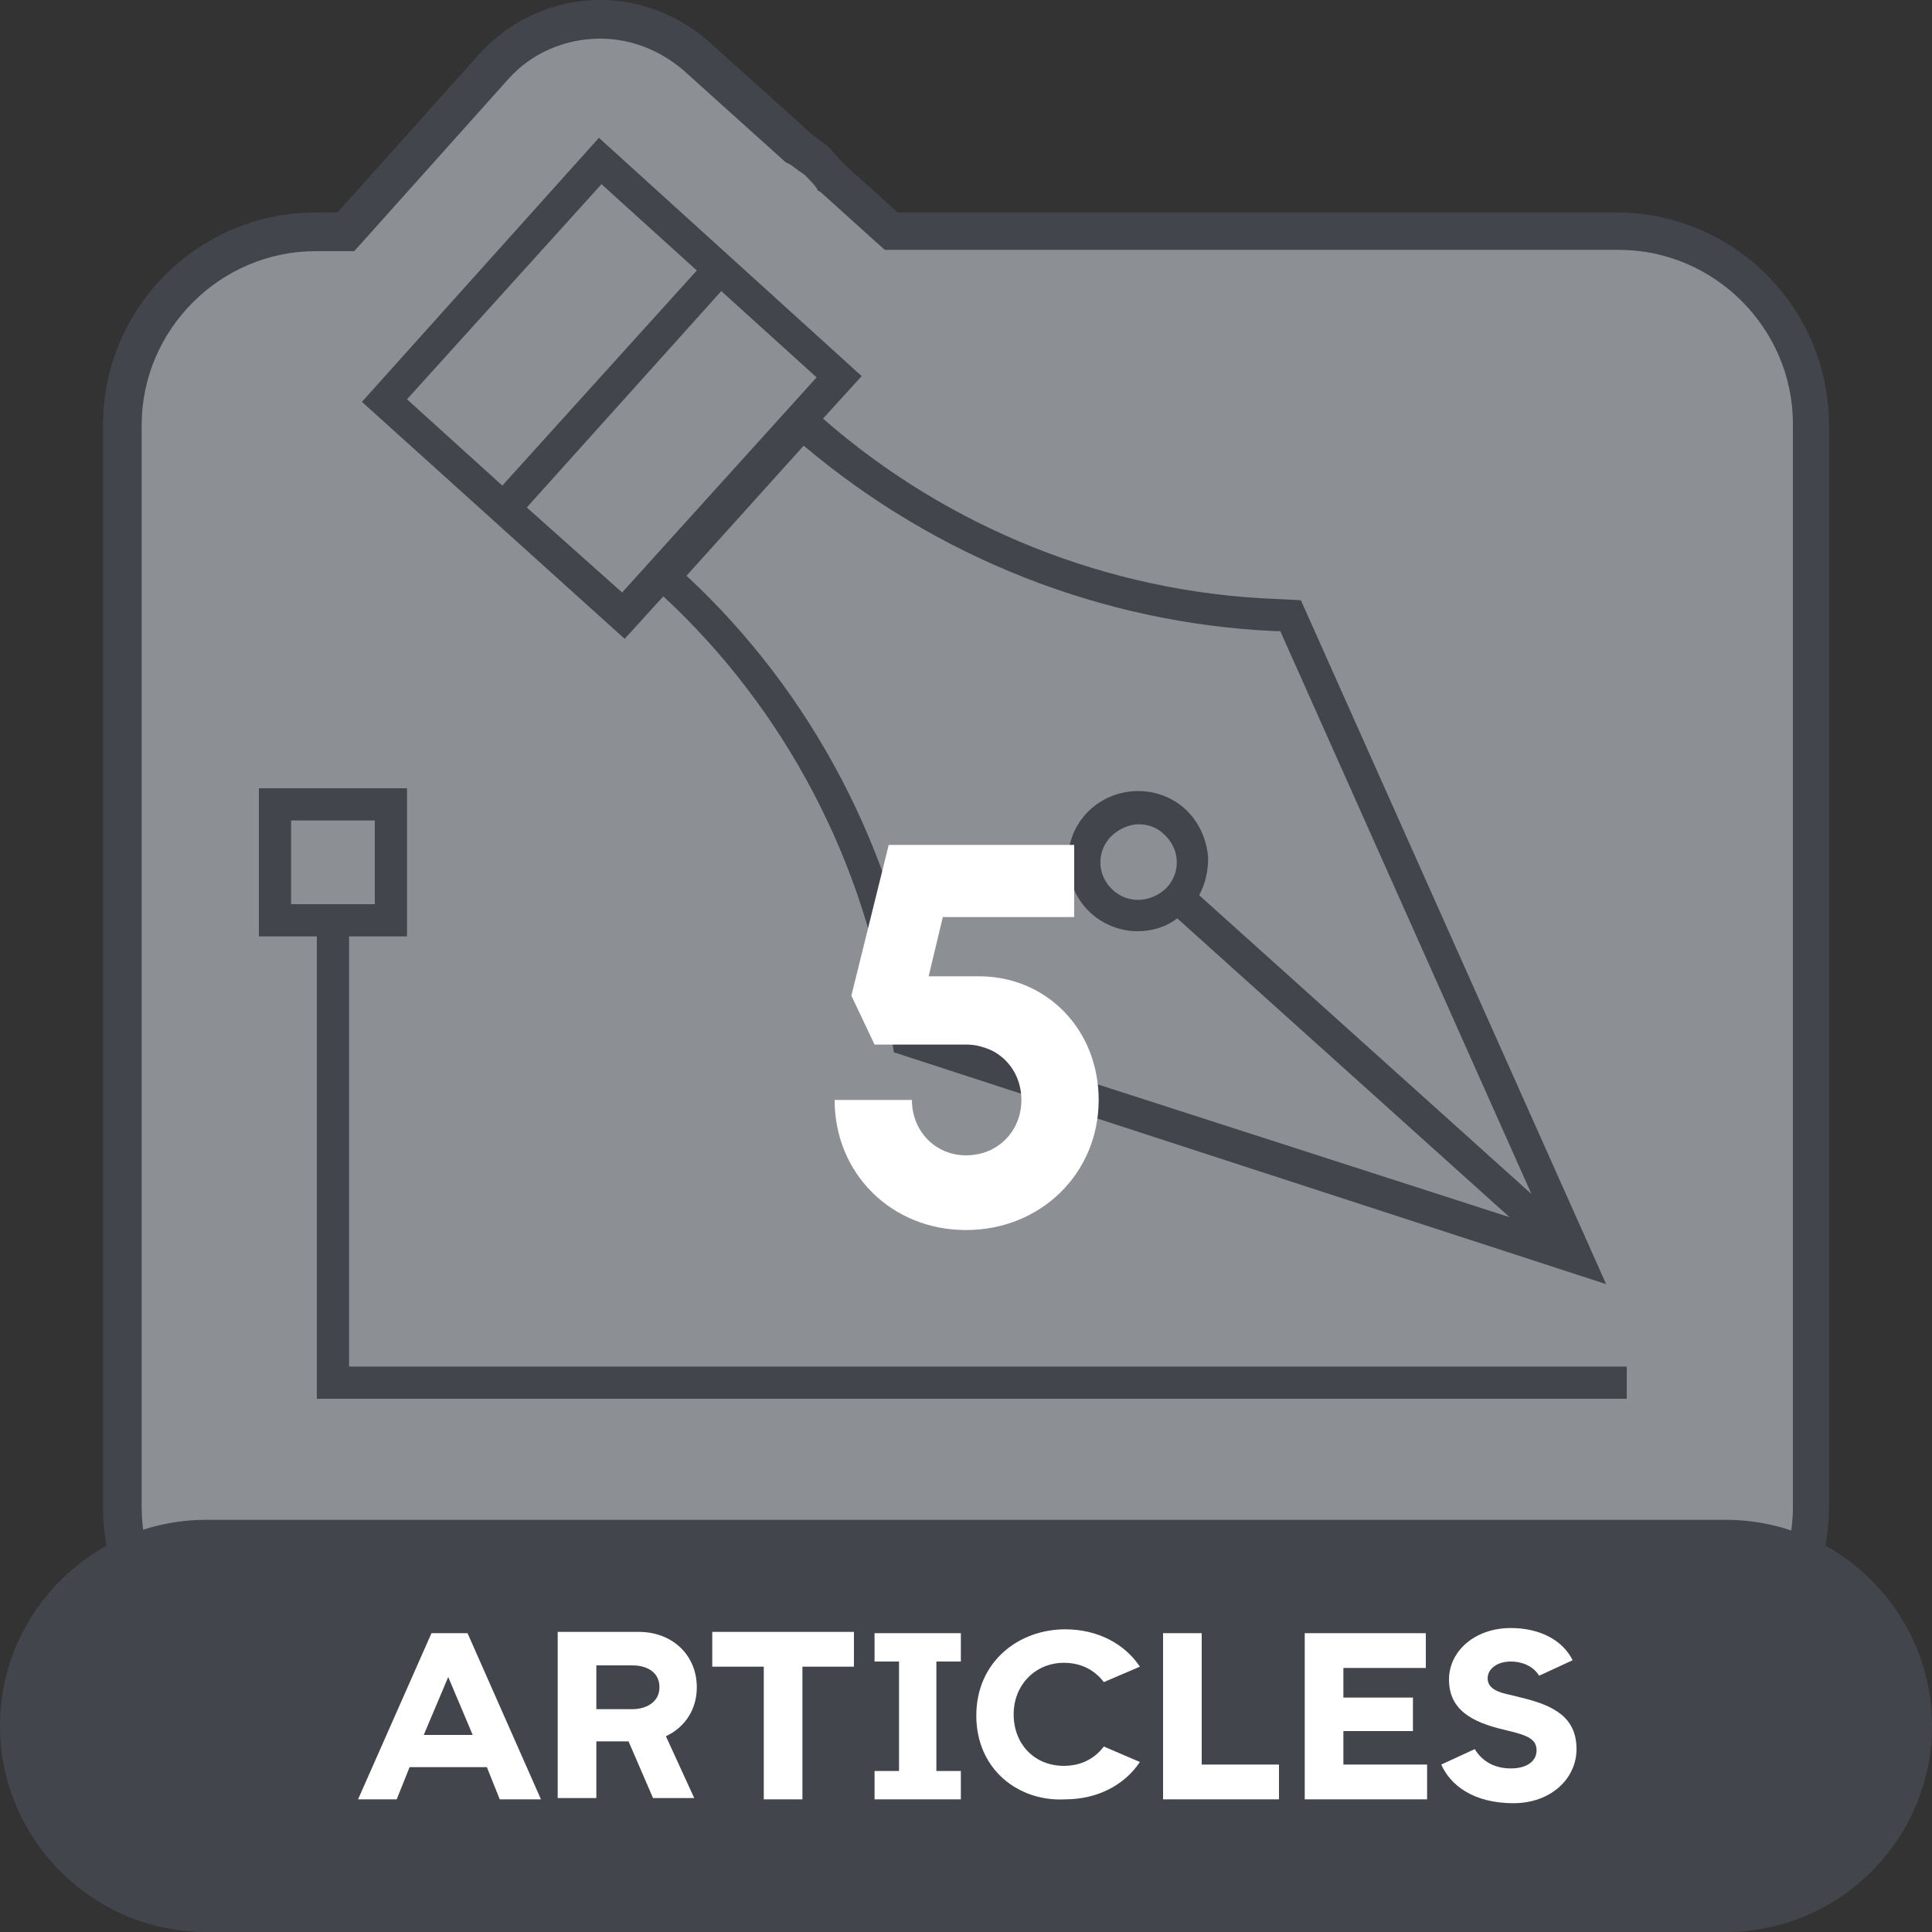 <?xml version="1.0" encoding="utf-8"?>
<!-- Generator: Adobe Illustrator 27.7.0, SVG Export Plug-In . SVG Version: 6.00 Build 0)  -->
<svg version="1.1" id="Layer_1" xmlns="http://www.w3.org/2000/svg" xmlns:xlink="http://www.w3.org/1999/xlink" x="0px" y="0px"
	 viewBox="0 0 150 150" style="enable-background:new 0 0 150 150;" xml:space="preserve">
<rect x="0" y="0" width="150" height="150" fill="#333333" stroke="none"/>
<style type="text/css">
	.st0{fill:#8C9095;}
	.st1{fill:#42464C;}
	.st2{fill:#FFFFFF;}
</style>
<g id="Layer_1_00000012445092126846969040000001699784492591105422_">
	<g>
		<g>
			<path class="st0" d="M24.5,132c-8.3,0-15-6.7-15-15V33c0-8.3,6.7-15,15-15h2.4L38.4,5.1c2.1-2.3,5.1-3.6,8.2-3.6
				c2.7,0,5.3,1,7.4,2.8l8.1,7.3l0.1,0.1c0.5,0.3,0.9,0.6,1.2,0.9c0.3,0.3,0.7,0.7,1.1,1.1l0.1,0.1l4.6,4.2h56.4c8.3,0,15,6.7,15,15
				v84c0,8.3-6.7,15-15,15H24.5z"/>
			<g>
				<path class="st1" d="M46.6,3C49,3,51.2,3.9,53,5.4l8,7.2l0.2,0.1l0.2,0.1c0.4,0.3,0.8,0.6,1.1,0.8c0.3,0.3,0.6,0.6,0.9,1
					l0.1,0.2l0.2,0.1l4.1,3.7l0.9,0.8h1.2h55.8c7.4,0,13.5,6.1,13.5,13.5V117c0,7.4-6.1,13.5-13.5,13.5h-101
					c-7.7,0-13.7-6-13.7-13.5V33c0-7.4,6.1-13.5,13.5-13.5h1.7h1.3l0.9-1L39.5,6.1C41.3,4.1,43.9,3,46.6,3 M46.6,0
					c-3.4,0-6.8,1.4-9.3,4.1L26.2,16.5h-1.7C15.4,16.5,8,23.9,8,33v84c0,9.1,7.4,16.5,16.5,16.5h101c9.1,0,16.5-7.4,16.5-16.5V33
					c0-9.1-7.4-16.5-16.5-16.5H69.7l-4.1-3.7c-0.4-0.4-0.8-0.9-1.2-1.3c-0.4-0.4-0.9-0.7-1.4-1.1l-8-7.2C52.6,1.1,49.6,0,46.6,0
					L46.6,0z"/>
			</g>
		</g>
		<g>
			<path class="st1" d="M51.5,46.3C61,55.1,67.2,67,69.1,79.8l0.3,1.9l55.3,18L101,46.6l-2-0.1C86.1,46,73.6,41,63.9,32.5l3-3.3
				L46.5,10.7L28.1,31.2l20.4,18.4L51.5,46.3z M99.4,49l19.5,43.7L93.1,69.5c0.5-0.9,0.7-1.9,0.7-2.9c-0.1-1.4-0.7-2.8-1.8-3.8l0,0
				c-2.2-2-5.7-1.8-7.7,0.4s-1.8,5.7,0.4,7.7c1,0.9,2.3,1.4,3.6,1.4c1.1,0,2.2-0.3,3.1-1l25.8,23.2L71.6,79.8l-0.1-0.4
				c-2-13.3-8.4-25.6-18.2-34.7l9.1-10.1C72.7,43.3,85.6,48.4,99,49H99.4z M86.4,69.1c-1.2-1.1-1.3-2.9-0.2-4.1c0.6-0.6,1.4-1,2.2-1
				c0.7,0,1.4,0.2,2,0.8c1.2,1.1,1.3,2.9,0.2,4.1C89.4,70.1,87.6,70.2,86.4,69.1z M46.7,14.3l7.4,6.7L39,37.7L31.6,31L46.7,14.3z
				 M40.9,39.4L56,22.6l7.4,6.7L48.3,46L40.9,39.4z"/>
			<path class="st1" d="M27.1,106.1V72.7h4.5V61.2H20.1v11.5h4.5v35.9h101.7v-2.5H27.1z M22.6,63.7h6.5v6.5h-6.5V63.7z"/>
		</g>
		<g>
			<path class="st1" d="M134,150H16c-8.8,0-16-7.2-16-16l0,0c0-8.8,7.2-16,16-16h118c8.8,0,16,7.2,16,16l0,0
				C150,142.8,142.8,150,134,150z"/>
			<g>
				<path class="st2" d="M37.8,137.2h-6l-1,2.5h-3l5.7-12.9h2.8l5.7,12.9h-3.2L37.8,137.2z M36.7,134.7l-1.9-4.5l-1.9,4.5H36.7z"/>
				<path class="st2" d="M51.7,134.8l2.2,4.8h-3.2l-1.9-4.4h-2.5v4.4h-3v-12.9h6.3c2.6,0,4.5,1.8,4.5,4.3
					C54.1,132.7,53.2,134.1,51.7,134.8z M46.3,132.7h2.8c1,0,2.1-0.5,2.1-1.7s-1-1.7-2.1-1.7h-2.8V132.7z"/>
				<path class="st2" d="M66.3,129.4h-4v10.3h-3v-10.3h-4v-2.7h11V129.4z"/>
				<path class="st2" d="M72.7,129v8.5h1.9v2.2h-6.7v-2.2h1.9V129h-1.9v-2.2h6.7v2.2H72.7z"/>
				<path class="st2" d="M75.8,133.2c0-4.2,3.3-6.7,6.9-6.7c2.5,0,4.6,1.1,5.8,2.9l-2.8,1.2c-0.6-0.8-1.6-1.5-3.1-1.5
					c-2.2,0-3.9,1.7-3.9,4s1.6,4,3.9,4c1.5,0,2.5-0.7,3.1-1.5l2.8,1.2c-1.2,1.8-3.3,2.9-5.8,2.9C79.1,139.9,75.8,137.4,75.8,133.2z"
					/>
				<path class="st2" d="M99.3,137v2.7h-9v-12.9h3V137H99.3z"/>
				<path class="st2" d="M110.8,137v2.7h-9.5v-12.9h9.4v2.7h-6.4v2.3h5.4v2.6h-5.4v2.6L110.8,137L110.8,137z"/>
				<path class="st2" d="M111.9,137l2.6-1.2c0.6,1,1.6,1.5,2.8,1.5c1.3,0,2-0.6,2-1.4c0-0.8-0.6-1.1-1.7-1.4l-0.8-0.2
					c-2.6-0.6-4.3-1.6-4.3-3.9c0-2.2,2-4,4.8-4c2.2,0,4,0.9,4.8,2.5l-2.6,1.2c-0.5-0.8-1.4-1.1-2.2-1.1c-1.1,0-1.8,0.6-1.8,1.3
					c0,0.8,0.8,1.1,1.8,1.3l0.8,0.2c2.5,0.6,4.3,1.5,4.3,4c0,2.3-2,4.2-4.9,4.2C114.4,140,112.6,138.6,111.9,137z"/>
			</g>
		</g>
	</g>
</g>
<g id="_x35_">
	<g>
		<g>
			<path class="st2" d="M85.3,85.4c0,5.7-4.5,10.1-10.3,10.1s-10.2-4.4-10.2-10.1h6c0,2.4,1.8,4.3,4.2,4.3c2.5,0,4.3-1.9,4.3-4.3
				s-1.8-4.3-4.3-4.3h-7.1l-1.8-3.8L69,65.6h14.4v5.6H73.2l-1.1,4.6h3.7C81.2,75.7,85.3,79.9,85.3,85.4z"/>
		</g>
	</g>
</g>
</svg>
